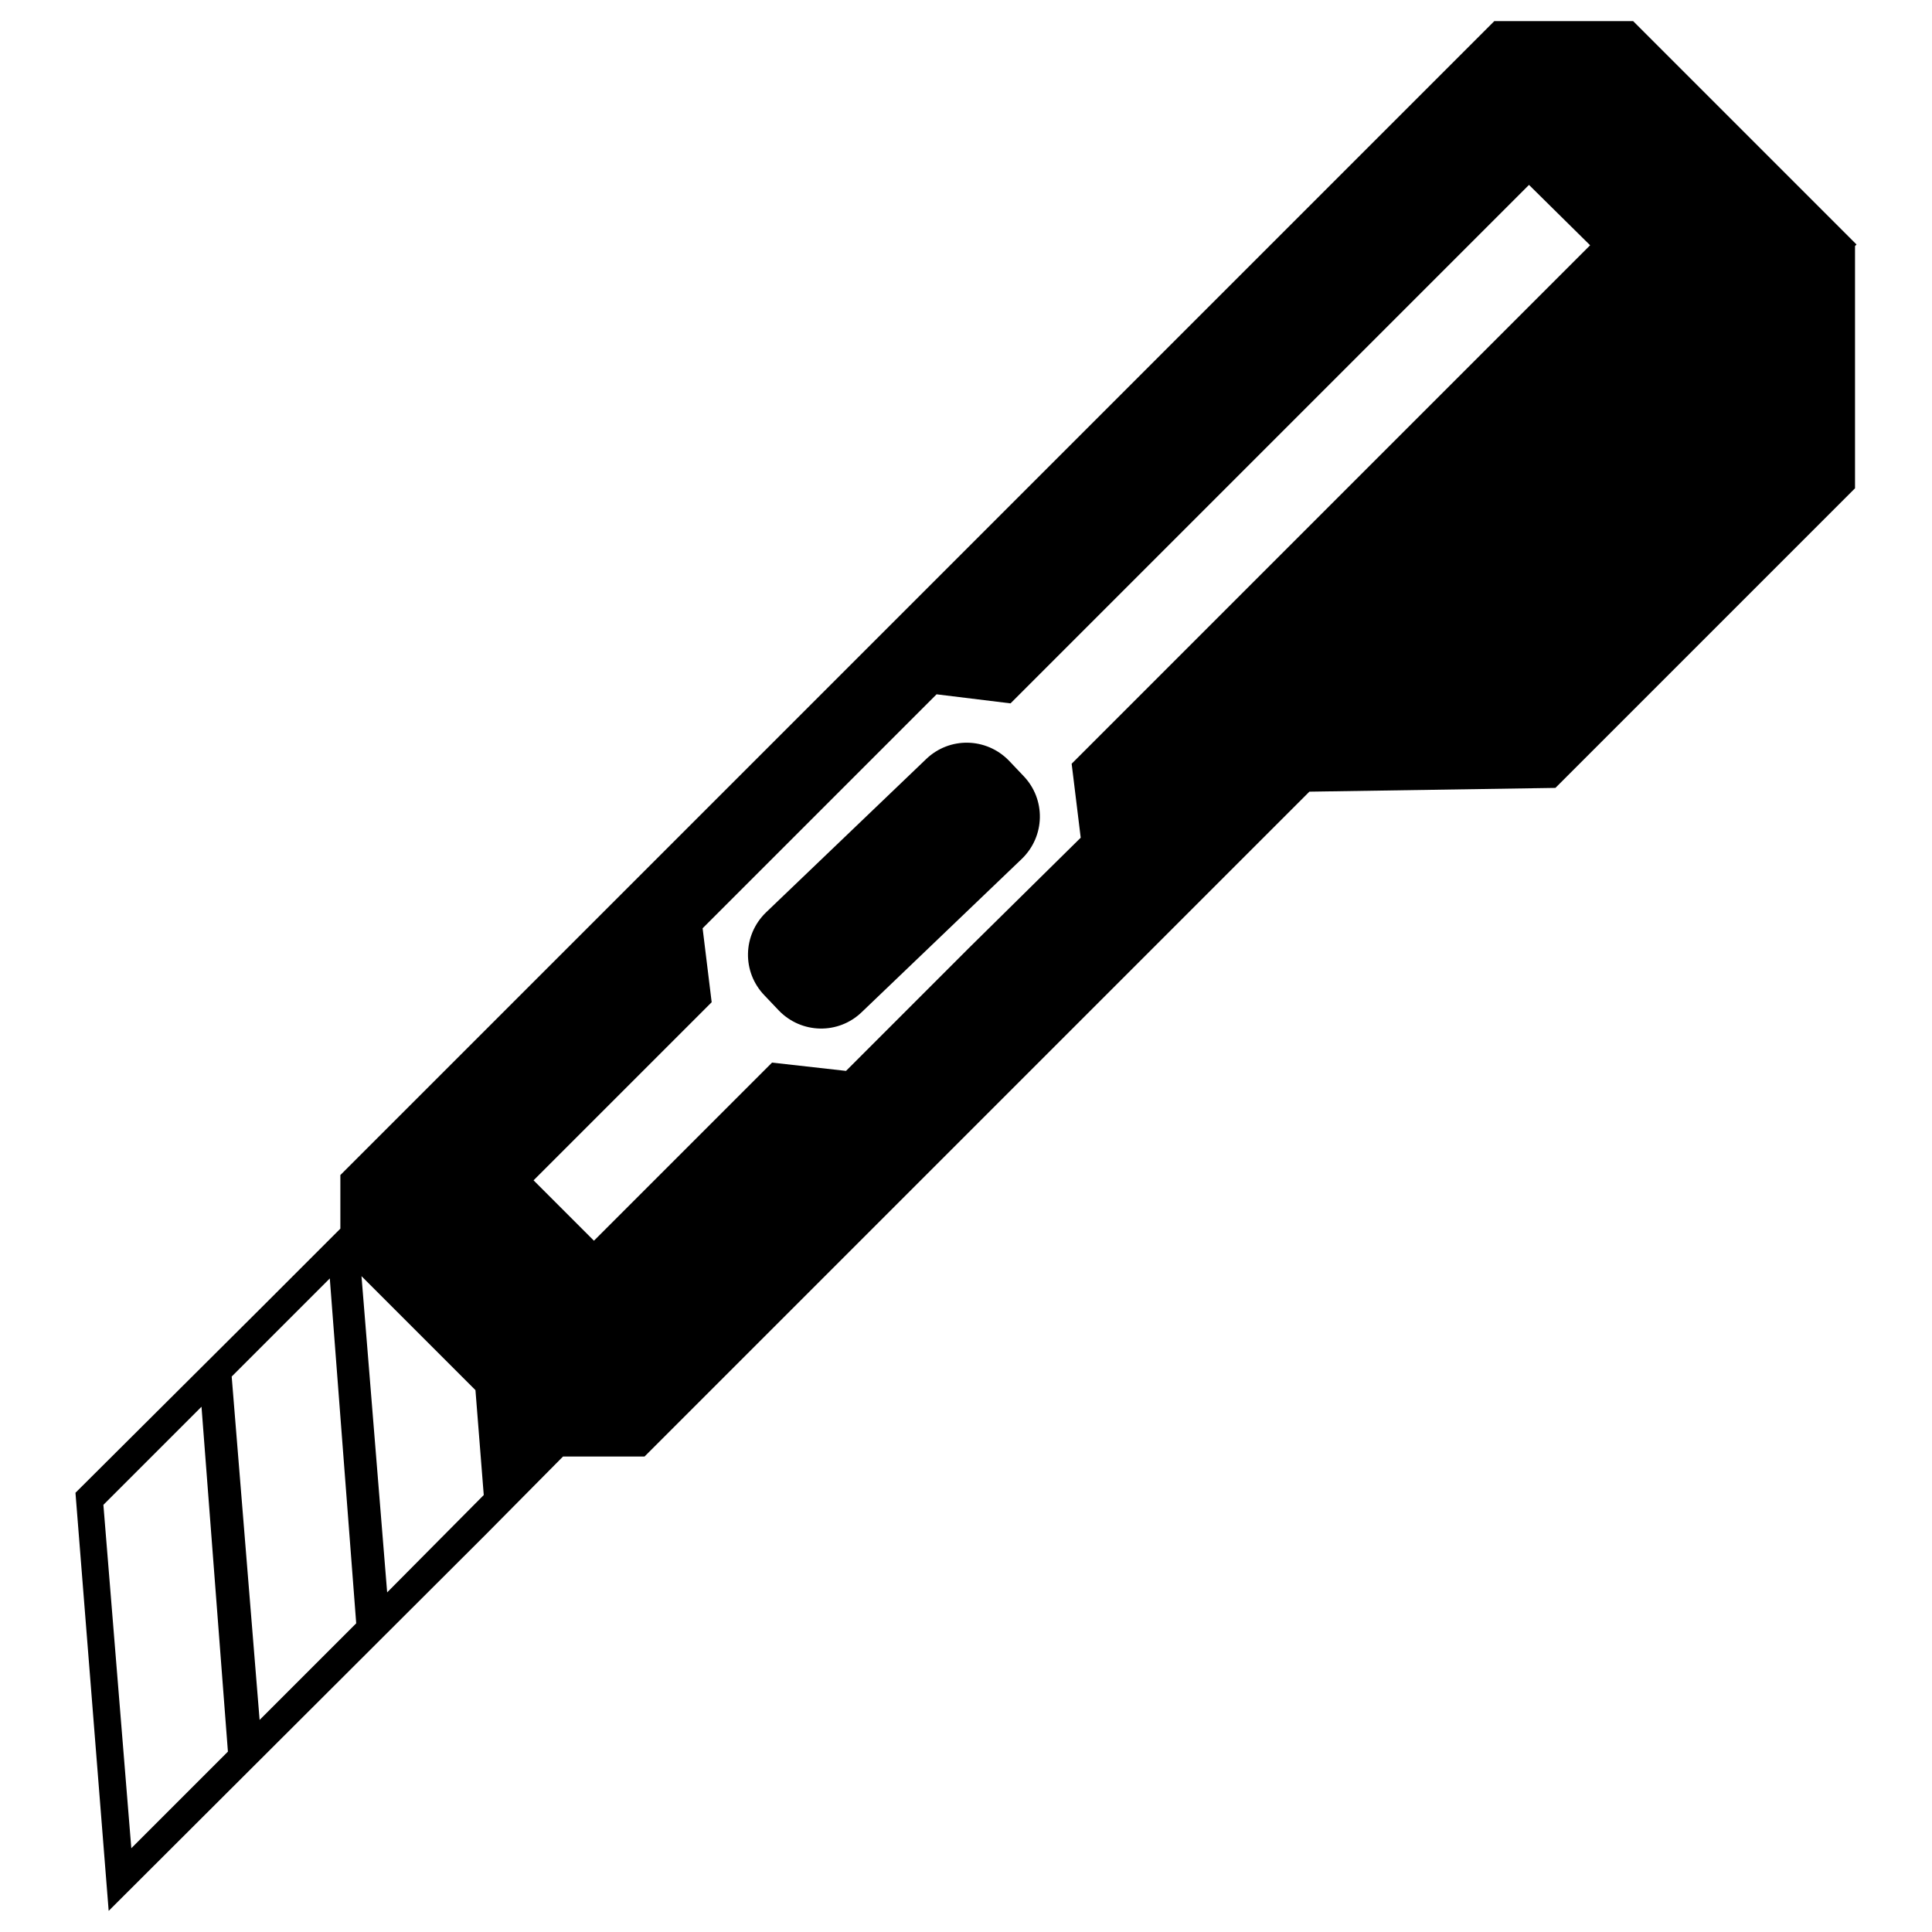 <?xml version="1.0" encoding="utf-8"?>
<!-- Svg Vector Icons : http://www.onlinewebfonts.com/icon -->
<!DOCTYPE svg PUBLIC "-//W3C//DTD SVG 1.1//EN" "http://www.w3.org/Graphics/SVG/1.1/DTD/svg11.dtd">
<svg version="1.1" xmlns="http://www.w3.org/2000/svg" xmlns:xlink="http://www.w3.org/1999/xlink" x="0px" y="0px" viewBox="0 0 256 256" enable-background="new 0 0 256 256" xml:space="preserve">
<g> <path fill="#000000" d="M246,32.4l-0.2-0.2v0l-6.8-6.8L216.4,2.8l-18.4,0L45.1,155.7v7.1l-10.7,10.7L10,197.8l4.4,55.4l49.9-49.8 L74.6,193h10.8l88.1-88.1l32.6-0.5l39.7-39.7V32.6L246,32.4z M17.4,244.9l-3.7-45.5l13-13l3.5,45.7L17.4,244.9L17.4,244.9z  M34.4,227.9l-3.7-45.5l13-13l3.5,45.7L34.4,227.9z M51.3,211l-3.4-41.9l15.1,15.1l1.1,13.9L51.3,211z M128.3,125.7l-1.4,1.4 l-14.8,14.8l-9.8-1.1l-23.6,23.6l-8-8l23.6-23.6l-1.2-9.8l14.8-14.8l1.4-1.4L124.1,92l9.8,1.2l68.7-68.7l8.1,8l-68.7,68.7l1.2,9.8 L128.3,125.7L128.3,125.7z"/> <path fill="#000000" d="M135.6,102.8c3,3.1,2.9,8-0.2,11l-21.2,20.3c-3.1,3-8,2.9-11-0.2l-1.9-2c-3-3.1-2.9-8,0.2-11l21.2-20.3 c3.1-3,8-2.9,11,0.2L135.6,102.8z"/></g>
</svg>